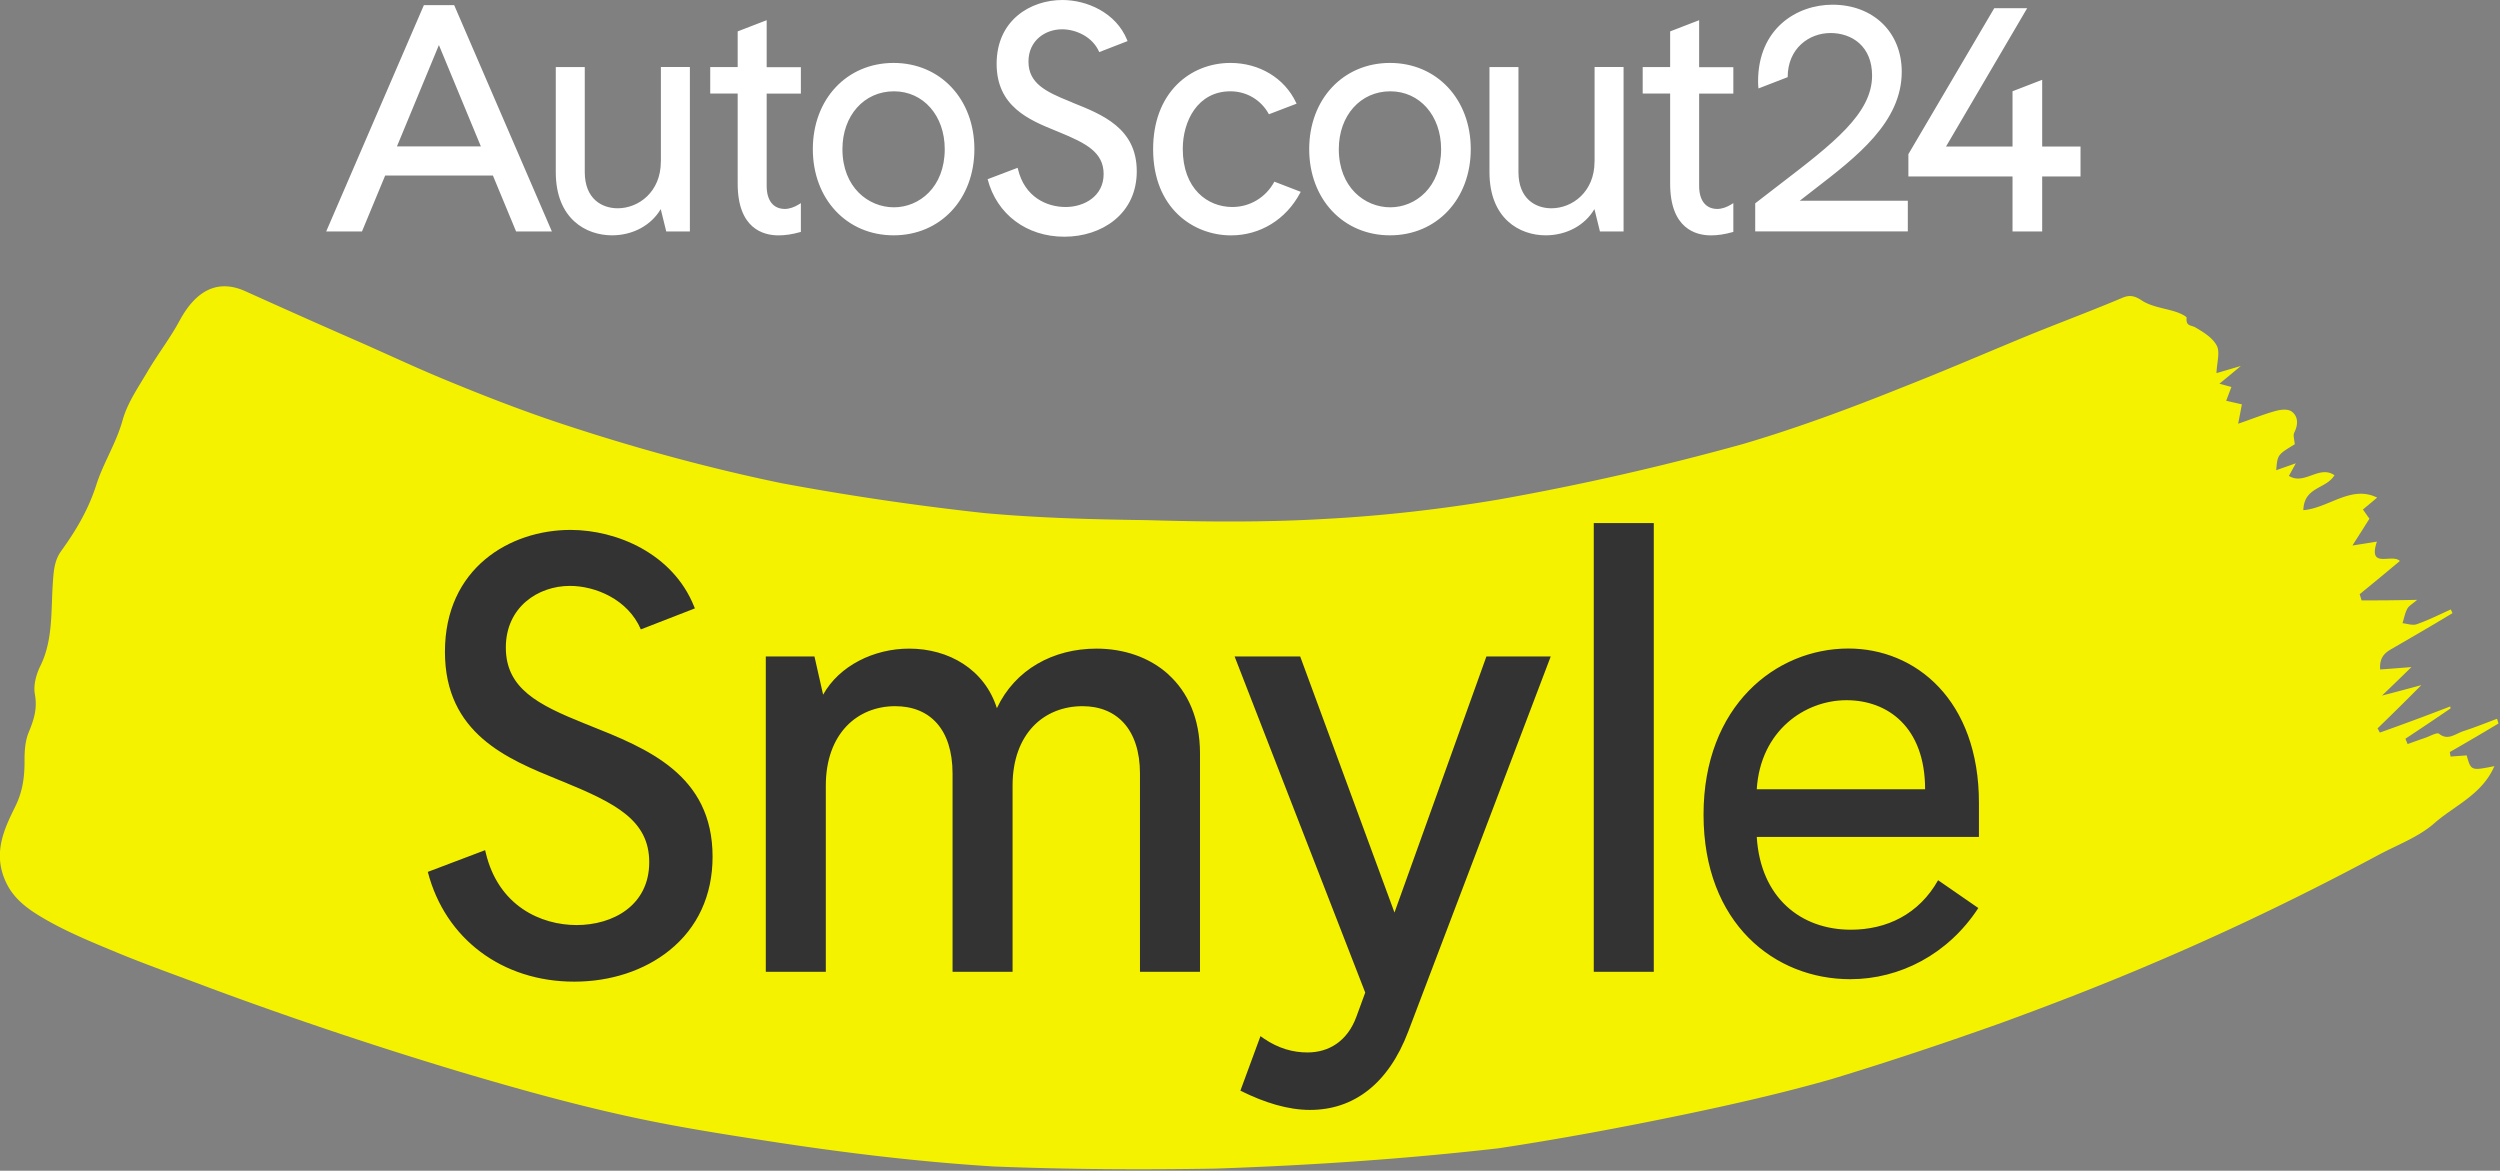 <svg xmlns="http://www.w3.org/2000/svg" fill="none" aria-hidden="true" viewBox="0 0 489 229"><rect x="0" y="0" width="489" height="229" fill="#808080" stroke="none"/><g clip-path="url(#smyle-new-logo-light_svg__a)"><path fill="#F5F200" d="M487.94 149.85c-4.62.93-4.61.91-5.46-2.1-1.05.08-2.1.16-3.15.23l-.15-.88c3.19-1.83 6.37-3.69 9.53-5.59-.1-.31-.2-.62-.29-.92-2.19.83-4.37 1.7-6.58 2.42-1.54.5-3.02 1.92-4.75.52-.41-.34-1.76.46-2.67.77-1.17.4-2.33.82-3.49 1.24-.14-.35-.29-.7-.43-1.05a565 565 0 0 0 8.82-5.92c-.02-.13-.03-.26-.05-.39a520 520 0 0 1-13.77 5.11c-.15-.27-.3-.55-.45-.82 2.8-2.71 5.58-5.45 8.56-8.46-2.56.7-5.07 1.37-7.7 2.05 2.12-2.02 4.21-4.05 5.76-5.58-1.48.12-3.73.3-6.11.47-.17-2.41.97-3.29 2.24-4.02 3.98-2.3 7.96-4.61 11.91-7l-.33-.72c-2.22 1-4.4 2.1-6.67 2.89-.83.29-1.85-.11-2.78-.2.3-.95.47-1.96.93-2.82.3-.58 1.01-.94 1.93-1.75-3.95.09-7.41.11-10.86.11-.13-.41-.25-.82-.38-1.22 2.59-2.1 5.15-4.22 7.86-6.49-1.53-1.53-6.3 1.69-4.49-3.79-1.45.24-2.66.43-4.79.76 1.39-2.16 2.32-3.64 3.33-5.24-.26-.36-.71-1-1.27-1.8 1.02-.85 1.9-1.59 2.78-2.33-5.12-2.51-9.41 2.03-14.44 2.46.16-4.64 4.41-4.07 6.09-6.83-2.96-2.08-5.9 2.03-8.91.12.48-.86.89-1.62 1.35-2.46-1.29.46-2.53.89-3.83 1.35.25-3.03.25-3.02 3.62-5.07-.05-.84-.37-1.75-.09-2.29.81-1.61.76-3.2-.52-4.12-.78-.56-2.21-.37-3.24-.08-2.28.64-4.49 1.54-7.22 2.47.31-1.58.5-2.56.73-3.79-.89-.2-1.77-.4-3.07-.7.37-.98.7-1.85 1.02-2.7-.48-.13-1.05-.28-2.34-.64 1.53-1.25 2.57-2.11 4.19-3.47-2.11.63-3.57 1.06-4.77 1.4.08-2.02.73-4.11.06-5.37-.83-1.57-2.64-2.66-4.19-3.57-.83-.49-1.88-.17-1.71-1.89.03-.26-1.29-.89-2.03-1.13-2.3-.76-4.82-.97-6.82-2.3-1.46-.97-2.47-1-3.71-.47-6.58 2.78-13.25 5.23-19.8 7.94-7.78 3.23-15.51 6.55-23.31 9.61-10.21 4.1-20.63 7.97-31.14 11.06a518 518 0 0 1-47.54 10.81c-11.31 1.92-22.89 3.24-34.33 3.84-11.5.67-23.15.57-34.67.23-10.61-.14-21.3-.42-31.88-1.39a532 532 0 0 1-39.62-5.84c-14.53-3.01-28.91-6.95-43.08-11.65-7.7-2.55-15.28-5.51-22.8-8.62-5.91-2.44-11.72-5.19-17.58-7.75-7.13-3.12-14.25-6.3-21.36-9.51-5.36-2.43-9.66-.27-12.9 5.74-1.87 3.47-4.27 6.55-6.26 9.94-1.8 3.07-3.94 6.12-4.89 9.54-1.26 4.52-3.75 8.3-5.13 12.61-1.56 4.89-4.02 9.01-6.87 12.95-1.38 1.9-1.49 4.01-1.65 6.38-.37 5.44.06 11.09-2.45 16.15-.79 1.6-1.38 3.74-1.06 5.49.53 2.86-.21 5.05-1.21 7.47-.68 1.65-.82 3.65-.81 5.52.02 3.18-.36 6.03-1.79 8.94-2.23 4.54-4.56 9.32-1.72 15.1 1.54 3.13 4.25 5.04 6.91 6.62 4.43 2.64 9.23 4.62 13.96 6.59 6.38 2.67 12.88 4.93 19.32 7.38 15.95 5.9 31.96 11.26 48.17 16.14 10.83 3.22 21.77 6.29 32.76 8.71 9.3 2.06 18.7 3.54 28.09 4.98 14.55 2.25 29.17 4.02 43.82 4.93 14.49.58 28.82.66 43.31.42 18.58-.63 36.98-1.87 55.45-3.97 12.26-1.86 24.33-4.11 36.49-6.64 9.58-2 19.2-4.19 28.63-6.88 11.27-3.42 22.35-7.12 33.46-11.09 8.85-3.23 17.65-6.62 26.39-10.28 7.06-2.96 14.09-6.07 21.06-9.35 8.8-4.14 17.52-8.53 26.15-13.16 3.69-1.98 7.81-3.47 10.91-6.2 3.96-3.48 9.32-5.56 11.74-11.18z"></path><path fill="#333" d="m115.26 141.88-.99-.39c-8.98-3.62-15.33-6.8-15.33-14.83 0-7.92 6.31-12.06 12.53-12.06 5.02 0 11.39 2.67 13.88 8.51l10.57-4.11-.16-.39c-4.16-10.34-15.13-14.96-24.17-14.96-11.83 0-24.56 7.46-24.56 23.84 0 16 12.25 20.98 22.1 24.99l1.21.49c10.06 4.15 16.65 7.48 16.65 15.67 0 8.49-7.13 12.3-14.2 12.3-6.99 0-15.33-3.73-17.79-14.19l-.11-.46-11.21 4.25c3.38 13.07 14.53 21.47 28.64 21.47 7.1 0 13.7-2.16 18.6-6.1 5.54-4.44 8.46-10.79 8.46-18.34 0-16.07-12.81-21.18-24.11-25.68zM242.61 213.33c4.8 2.4 9.39 3.77 13.62 3.77s8.04-1.24 11.32-3.8c3.27-2.55 5.95-6.39 7.9-11.53l27.87-73.36h-12.58l-17.98 50.08-18.44-50.08h-12.83l25.55 65.74-1.77 4.83c-1.76 4.69-5.35 6.88-9.53 6.88-2.83 0-5.7-.79-8.54-2.73-.16-.11-.65-.46-.65-.46l-3.93 10.67zM343.62 154.38h32.93c0-12.1-7.26-17.42-15.38-17.42s-16.83 5.93-17.55 17.42m18.28 37.15c-14.77 0-28.69-10.89-28.69-32.19s14.16-32.49 28.33-32.49c13.19 0 25.54 10.11 25.54 30.2v6.65h-43.46c.73 11.86 8.59 18.15 18.4 18.15 7.02 0 13.32-3.02 17.07-9.68l7.87 5.44c-5.93 9.08-15.38 13.92-25.06 13.92M323.48 102.31h-11.74v87.77h11.74zM228.55 131.92c-3.76-3.41-8.82-5.05-14.07-5.05-8.49 0-15.93 4.08-19.49 11.65-2.4-7.58-9.39-11.65-17.17-11.65-6.84 0-13.64 3.3-16.82 9.01l-1.69-7.47h-9.52v61.68h11.74v-36.42c0-5.12 1.56-8.99 4.01-11.59 2.45-2.59 5.83-3.95 9.56-3.95 3.43 0 6.21 1.15 8.14 3.32 1.94 2.18 3.08 5.47 3.08 9.87v38.77h11.74v-36.42c0-5.12 1.56-8.99 4.02-11.59 2.46-2.59 5.87-3.95 9.67-3.95 3.37 0 6.15 1.15 8.1 3.32 1.95 2.18 3.13 5.48 3.13 9.87v38.77h11.74v-42.72c0-6.88-2.41-12.03-6.18-15.44z"></path><path fill="#fff" d="M352.01 39.28c.91-.71 1.83-1.42 2.74-2.13 8.47-6.52 17.23-13.26 17.23-23.12 0-7.72-5.57-13.11-13.55-13.11-7.01 0-14.55 4.69-14.55 14.99 0 .5.03 1.05.08 1.39l5.71-2.21c0-5.66 4.21-8.63 8.38-8.63s8.13 2.57 8.13 8.32c0 7.44-7.59 13.26-18.1 21.32-1.5 1.15-3.06 2.35-4.67 3.6l-.09.07v5.49h29.85v-5.99h-21.16zM209.72 20.03l-.52-.21c-4.7-1.89-8.03-3.56-8.03-7.77 0-4.15 3.3-6.32 6.57-6.32 2.63 0 5.97 1.4 7.27 4.46l5.54-2.15-.08-.21C218.28 2.42 212.53 0 207.8 0c-6.2 0-12.86 3.91-12.86 12.49 0 8.38 6.42 10.99 11.58 13.09l.63.26c5.27 2.17 8.72 3.92 8.72 8.21s-3.74 6.44-7.44 6.44-8.03-1.95-9.32-7.43l-.06-.24-5.87 2.23c1.77 6.85 7.61 11.25 15 11.25 3.72 0 7.18-1.13 9.74-3.19 2.9-2.33 4.43-5.65 4.43-9.61 0-8.42-6.71-11.09-12.63-13.45zM271.88 12.31c-9.16 0-15.8 7.09-15.8 16.86s6.65 16.86 15.8 16.86c9.16 0 15.8-7.09 15.8-16.86s-6.65-16.86-15.8-16.86m10 16.86c0 7.47-5 11.38-9.94 11.38-5 0-10.07-3.91-10.07-11.38 0-6.56 4.23-11.31 10.07-11.31 5.76 0 9.94 4.76 9.94 11.31M311.89 31.61c0 5.93-4.35 9.13-8.44 9.13-3.11 0-6.44-1.86-6.44-7.07V13.12h-5.67v20.55c0 9.13 5.92 12.36 10.99 12.36 4.08 0 7.67-1.95 9.54-5.13l1.08 4.38h4.62V13.11h-5.67V31.6zM332.35 3.95l-5.67 2.19v6.98h-5.37v5.17h5.37v17.63c0 8.8 5.01 10.12 7.99 10.12 1.33 0 2.7-.21 4.19-.63l.18-.05v-5.63l-.38.24c-.88.56-1.9.9-2.74.9-2.27 0-3.57-1.64-3.57-4.5V18.31h6.69v-5.17h-6.69zM399.45 28.66V15.61l-5.8 2.24v10.81h-13.01l15.87-27.05h-6.44l-16.79 28.54v4.37h20.37v10.75h5.8V34.52h7.5v-5.86zM249.27 35.53c-1.66 3.07-4.75 4.96-8.23 4.96-4.82 0-9.69-3.52-9.69-11.38 0-5.42 2.91-11.25 9.32-11.25 3.19 0 6.03 1.71 7.53 4.49l5.41-2.07-.1-.21c-2.25-4.79-7.17-7.76-12.84-7.76-4 0-7.7 1.49-10.42 4.19-3.07 3.05-4.7 7.43-4.7 12.68 0 11.59 7.9 16.86 15.24 16.86 5.7 0 10.76-3.11 13.52-8.31l.11-.21-.05-.02-5.11-1.97zM174.79 12.31c-9.16 0-15.8 7.09-15.8 16.86s6.65 16.86 15.8 16.86c9.16 0 15.8-7.09 15.8-16.86s-6.65-16.86-15.8-16.86m10 16.86c0 7.47-5 11.38-9.94 11.38-5 0-10.07-3.91-10.07-11.38 0-6.56 4.23-11.31 10.07-11.31 5.76 0 9.94 4.76 9.94 11.31M129.26 31.61c0 5.93-4.35 9.13-8.44 9.13-3.11 0-6.44-1.86-6.44-7.07V13.12h-5.67v20.55c0 9.13 5.92 12.36 10.99 12.36 4.08 0 7.67-1.95 9.54-5.13l1.08 4.38h4.62V13.11h-5.67V31.6zM149.96 3.95l-5.67 2.19v6.98h-5.37v5.17h5.37v17.63c0 8.8 5.01 10.12 7.99 10.12 1.33 0 2.7-.21 4.19-.63l.18-.05v-5.63l-.38.24c-.88.56-1.9.9-2.74.9-2.27 0-3.57-1.64-3.57-4.5V18.31h6.69v-5.17h-6.69zM88.84 1.01h-5.93L63.8 45.28h7l4.54-10.95h21.07l4.54 10.95h7zm5.21 27.63H77.64l8.21-19.83 8.21 19.83z"></path></g><defs><clipPath id="smyle-new-logo-light_svg__a"><path fill="#fff" d="M0 0h488.71v228.74H0z"></path></clipPath></defs></svg>
